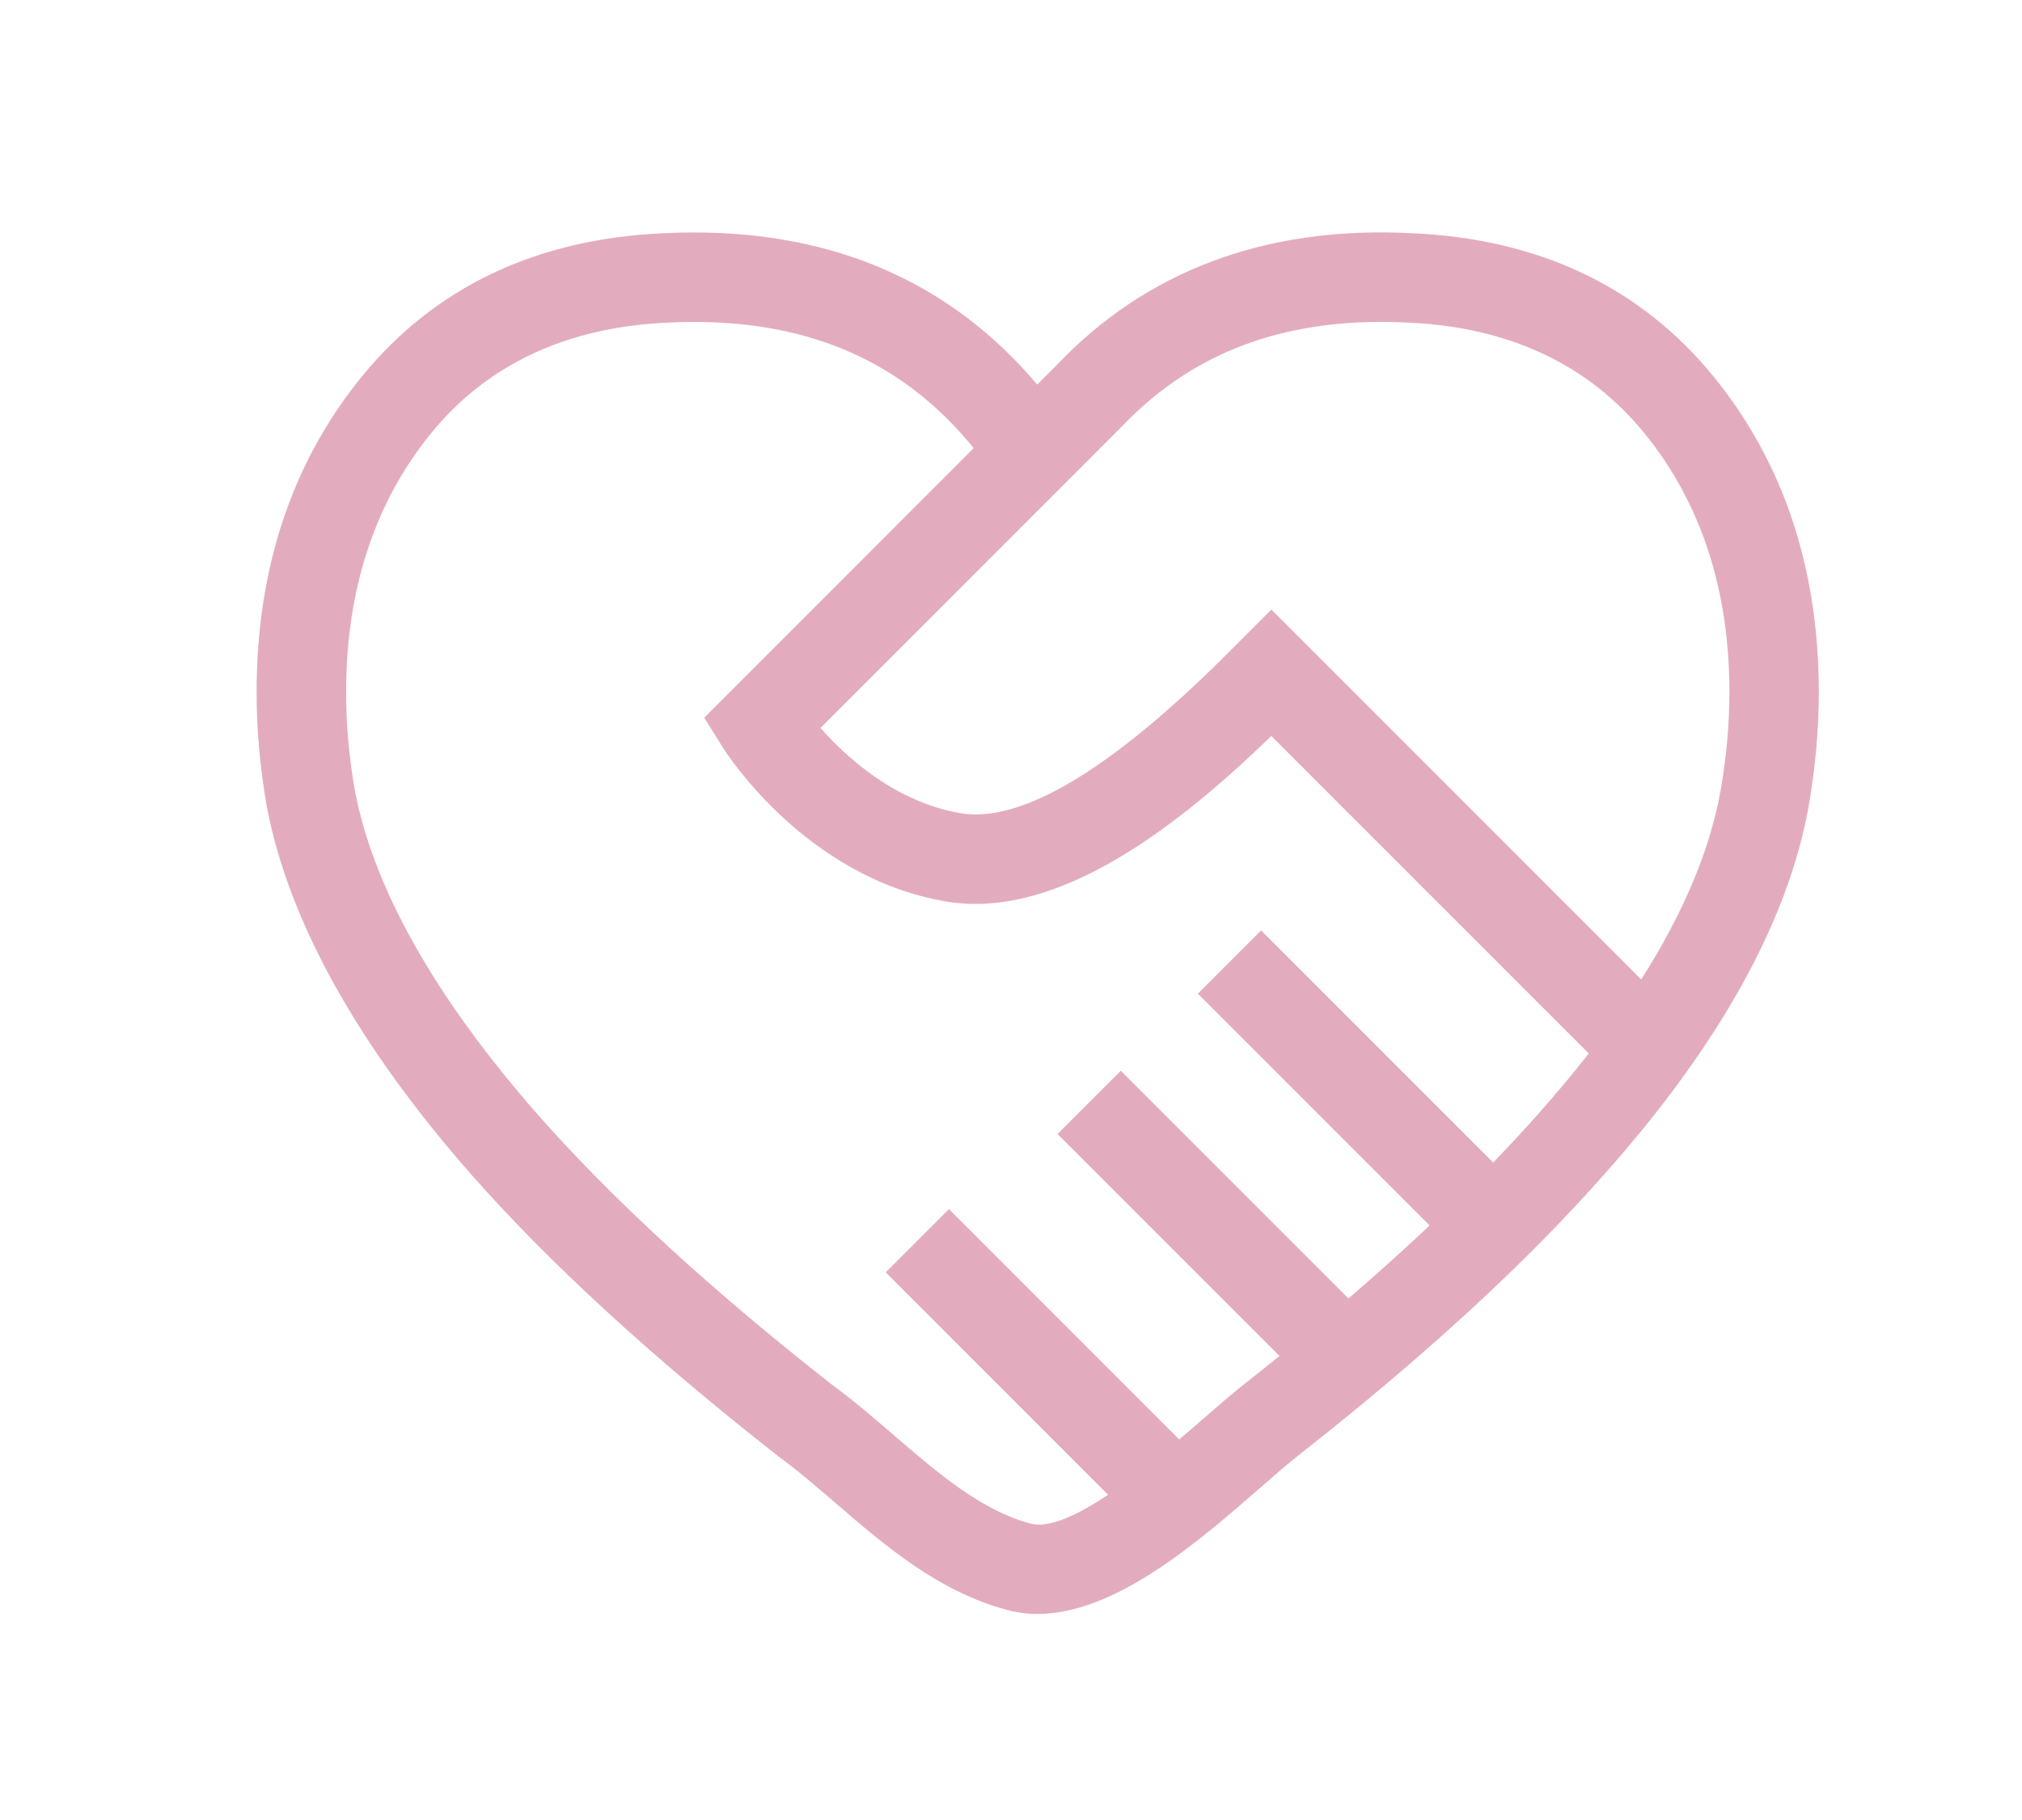 <?xml version="1.0" encoding="utf-8"?>
<!-- Generator: Adobe Illustrator 16.0.3, SVG Export Plug-In . SVG Version: 6.00 Build 0)  -->
<!DOCTYPE svg PUBLIC "-//W3C//DTD SVG 1.1//EN" "http://www.w3.org/Graphics/SVG/1.1/DTD/svg11.dtd">
<svg version="1.1" xmlns="http://www.w3.org/2000/svg" xmlns:xlink="http://www.w3.org/1999/xlink" x="0px" y="0px"
	 width="93.348px" height="84px" viewBox="0 0 93.348 84" enable-background="new 0 0 93.348 84" xml:space="preserve">
<g id="レイヤー_3">
</g>
<g id="レイヤー_2">
	<path fill="#E3ACBE" d="M79.129,17.406c-3.374-4.149-8.067-6.384-13.935-6.64c-6.742-0.355-12.293,1.734-16.432,6.111l-0.877,0.876
		c-3.937-4.663-9.255-7.023-15.848-7.023c-0.461,0-0.926,0.012-1.386,0.035c-5.894,0.257-10.592,2.491-13.967,6.642
		c-3.21,3.949-4.838,8.844-4.838,14.549c0,1.723,0.158,3.492,0.474,5.293c1.008,5.266,4.166,10.955,9.391,16.916
		c3.612,4.104,8.38,8.482,14.225,13.063c0.869,0.633,1.727,1.371,2.635,2.152c2.33,2.006,4.739,4.078,7.924,4.938
		c0.462,0.125,0.931,0.183,1.406,0.183c3.595-0.001,7.417-3.329,10.298-5.84c0.669-0.583,1.276-1.113,1.794-1.52
		c5.75-4.511,10.494-8.874,14.094-12.96c5.311-5.971,8.48-11.689,9.419-17.002c0.306-1.77,0.462-3.527,0.462-5.223
		C83.968,26.253,82.34,21.358,79.129,17.406z M70.993,51.444c-0.643,0.729-1.338,1.473-2.058,2.221L58.22,42.95l-2.92,2.92
		l10.699,10.699c-1.172,1.107-2.422,2.231-3.745,3.369L51.743,49.427l-2.92,2.921l10.245,10.246
		c-0.534,0.431-1.07,0.862-1.624,1.297c-0.565,0.442-1.229,1.021-1.957,1.656c-0.313,0.271-0.666,0.578-1.044,0.901L43.81,55.813
		l-2.92,2.92l10.265,10.266c-1.385,0.927-2.714,1.563-3.585,1.33c-2.275-0.613-4.231-2.297-6.304-4.079
		c-0.929-0.8-1.89-1.628-2.838-2.317c-5.589-4.379-10.171-8.585-13.612-12.494c-4.731-5.396-7.57-10.432-8.431-14.935
		c-0.27-1.534-0.406-3.065-0.406-4.548c0-4.73,1.316-8.75,3.912-11.944c2.598-3.194,6.279-4.917,10.957-5.12
		c0.401-0.021,0.8-0.031,1.19-0.031c5.489,0,9.734,1.91,12.914,5.826L32.511,33.13l0.872,1.393
		c0.153,0.244,3.809,5.974,10.254,7.084c5.253,0.913,10.905-3.613,15.054-7.633l14.655,14.655
		C72.622,49.556,71.839,50.495,70.993,51.444z M79.437,36.468c-0.483,2.742-1.712,5.668-3.668,8.743L58.696,28.138l-1.776,1.777
		c-5.502,5.547-9.733,8.105-12.581,7.623c-3.004-0.52-5.255-2.568-6.461-3.936l13.845-13.846c3.117-3.295,7.061-4.897,12.055-4.897
		c0.396,0,0.798,0.011,1.222,0.032c4.652,0.203,8.328,1.926,10.926,5.119c2.597,3.196,3.914,7.215,3.914,11.945
		C79.839,33.415,79.704,34.937,79.437,36.468z"/>
</g>
<g id="waku">
</g>
</svg>
